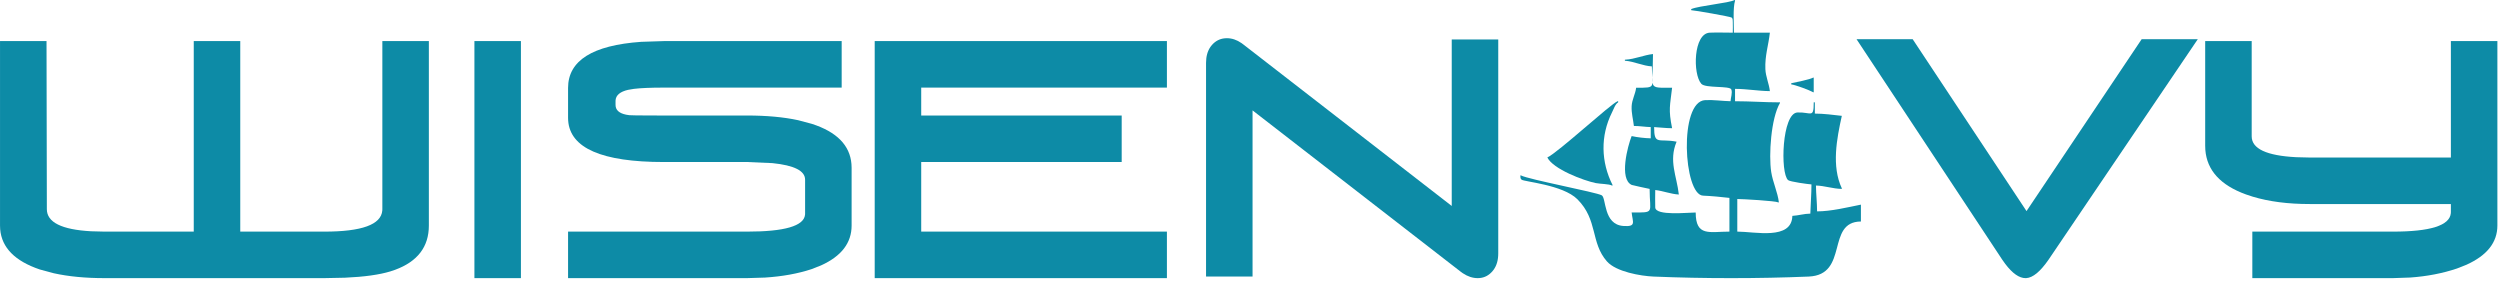<svg width="353" height="40" viewBox="0 0 353 40" fill="none" xmlns="http://www.w3.org/2000/svg">
<path fill-rule="evenodd" clip-rule="evenodd" d="M244.907 0.011H244.988V0.091C244.674 1.121 244.829 3.43 244.829 4.613C246.521 4.613 248.215 4.613 249.907 4.613C249.703 6.431 249.193 7.84 249.271 9.768C249.316 10.816 249.793 11.831 249.907 12.866C248.267 12.853 246.654 12.548 244.988 12.548C244.988 13.13 244.988 13.712 244.988 14.294C247.112 14.294 249.195 14.453 251.336 14.453V14.532C250.062 16.707 249.729 21.896 250.095 24.279C250.313 25.714 251.02 27.17 251.177 28.577H251.096C250.693 28.363 246.056 28.101 245.306 28.101C245.306 29.635 245.306 31.169 245.306 32.703C247.788 32.703 252.997 33.949 253.08 30.481C253.942 30.434 254.746 30.171 255.62 30.164C255.653 28.797 255.779 27.434 255.779 26.038C255.309 26.012 252.741 25.664 252.478 25.431C251.343 24.433 251.611 15.974 253.799 15.881C255.703 15.8 256.097 16.767 256.097 14.532V14.453H256.175H256.256V14.532C256.256 15.035 256.256 15.537 256.256 16.04C257.516 16.04 258.819 16.219 260.065 16.357C259.35 19.598 258.598 23.456 260.065 26.593V26.672C258.826 26.663 257.644 26.226 256.415 26.196C256.424 27.405 256.571 28.609 256.571 29.846C258.539 29.843 260.831 29.282 262.761 28.894C262.761 29.688 262.761 30.481 262.761 31.275C257.789 31.314 261.114 38.813 255.38 39.051C248.241 39.347 240.623 39.347 233.485 39.051C231.685 38.976 228.192 38.382 226.896 36.908C224.562 34.254 225.652 31.059 222.732 28.139C220.663 26.07 215.153 25.668 214.835 25.362C214.636 25.17 214.699 25.021 214.676 24.768H214.756C215.796 25.333 225.39 27.142 226.166 27.577C226.823 27.946 226.372 31.705 229.213 31.906C231.075 32.038 230.541 31.394 230.387 30.005C233.761 30.005 232.927 30.152 232.927 26.672C232.604 26.602 230.537 26.174 230.403 26.114C228.578 25.291 229.84 20.584 230.387 19.214C231.223 19.397 232.224 19.51 233.085 19.531C233.085 19.002 233.085 18.473 233.085 17.944C232.282 17.925 231.531 17.785 230.705 17.785C230.598 16.836 230.347 15.993 230.387 15.011C230.427 14.066 230.924 13.271 231.022 12.39C233.992 12.39 233.244 12.428 233.244 9.374C231.976 9.305 230.776 8.691 229.515 8.581H229.435V8.502V8.422H229.515C230.821 8.362 232.097 7.773 233.403 7.629C233.403 12.685 232.467 12.39 236.1 12.39C235.81 14.964 235.556 15.399 236.1 18.103C235.217 18.103 234.42 17.991 233.561 17.944C233.561 20.576 234.232 19.504 236.736 20.007C235.59 22.728 236.762 24.843 237.051 27.466C235.927 27.405 234.837 26.955 233.72 26.831C233.72 27.648 233.685 28.472 233.72 29.288C233.772 30.513 238.278 30.005 239.432 30.005C239.432 33.457 241.409 32.703 244.195 32.703C244.195 31.116 244.195 29.529 244.195 27.942C242.951 27.802 241.724 27.678 240.467 27.625C237.721 27.508 237.011 14.295 240.785 14.135C242.009 14.083 243.163 14.265 244.352 14.294C244.38 13.78 244.643 13.125 244.461 12.631C244.257 12.079 240.813 12.489 240.227 11.834C238.993 10.456 239.107 4.712 241.421 4.613C242.496 4.568 243.592 4.613 244.67 4.613C244.67 4.114 244.691 3.609 244.67 3.109C244.662 2.909 244.693 2.601 244.496 2.474C244.283 2.339 239.28 1.451 238.798 1.44V1.36V1.281C239.985 0.795 244.102 0.437 244.907 0.011Z" fill="#0D8BA6"/>
<path fill-rule="evenodd" clip-rule="evenodd" d="M256.016 10.961H256.097C256.097 11.649 256.097 12.337 256.097 13.024H256.016C255.513 12.729 253.481 11.976 252.921 11.914V11.834V11.755C253.586 11.61 255.508 11.238 256.016 10.961Z" fill="#0D8BA6"/>
<path fill-rule="evenodd" clip-rule="evenodd" d="M228.404 14.294H228.483V14.373V14.453C228.076 14.686 227.825 15.45 227.61 15.881C225.96 19.181 226.052 22.87 227.69 26.117V26.196H227.61C227.173 25.966 225.955 25.978 225.322 25.851C223.632 25.51 219.272 23.872 218.485 22.229C219.999 21.537 227.417 14.677 228.404 14.294Z" fill="#0D8BA6"/>
<path d="M60.555 5.803H58.913C57.271 5.803 55.63 5.803 53.988 5.803V11.736C53.989 17.669 53.989 23.602 53.988 29.535L53.98 29.73C53.815 31.714 51.085 32.706 45.791 32.705H42.824C39.858 32.706 36.891 32.706 33.925 32.705V25.98C33.925 19.254 33.925 12.529 33.925 5.803H32.283C30.641 5.803 29 5.803 27.358 5.803V12.528C27.358 19.254 27.358 25.98 27.358 32.705H24.21C21.062 32.706 17.915 32.706 14.767 32.705L12.857 32.655C8.696 32.425 6.615 31.385 6.615 29.535L6.604 23.602C6.593 17.669 6.581 11.736 6.569 5.803H4.928C3.286 5.803 1.644 5.803 0.003 5.803V12.313C0.003 18.824 0.003 25.335 0.003 31.845L0.024 32.373C0.244 34.969 2.109 36.861 5.619 38.049L7.6 38.584C9.684 39.043 12.073 39.273 14.767 39.272H22.523C30.279 39.273 38.035 39.273 45.791 39.272L48.701 39.213C51.418 39.094 53.558 38.797 55.12 38.321L55.778 38.1C58.964 36.931 60.556 34.846 60.555 31.845V25.334C60.556 18.823 60.556 12.313 60.555 5.803Z" fill="#0D8BA6"/>
<path d="M73.554 5.803H71.912C70.27 5.803 68.628 5.803 66.987 5.803V14.17C66.987 22.538 66.987 30.905 66.987 39.272H68.628C70.27 39.273 71.912 39.273 73.554 39.272V30.905C73.554 22.538 73.554 14.17 73.554 5.803Z" fill="#0D8BA6"/>
<path d="M120.248 23.693L120.225 23.154C120.006 20.509 118.142 18.62 114.632 17.488L112.701 16.973C110.651 16.531 108.246 16.311 105.483 16.31H102.539C99.595 16.311 96.652 16.311 93.708 16.31L91.774 16.307C90.082 16.302 89.111 16.288 88.862 16.265L88.405 16.193C87.411 15.988 86.914 15.529 86.914 14.816V14.68C86.914 14.544 86.914 14.408 86.914 14.272L86.921 14.128C86.991 13.422 87.578 12.942 88.68 12.687L89.504 12.548C90.473 12.43 91.874 12.37 93.708 12.37H99.992C106.276 12.37 112.56 12.37 118.844 12.37V10.728C118.844 9.087 118.844 7.445 118.844 5.803H112.56C106.276 5.803 99.992 5.803 93.708 5.803L90.544 5.906C83.656 6.389 80.212 8.559 80.211 12.415V13.468C80.212 14.521 80.212 15.575 80.211 16.628L80.224 17.012C80.497 20.922 84.992 22.878 93.708 22.877H96.652C99.596 22.878 102.54 22.878 105.483 22.877L109.069 23.033C112.144 23.345 113.681 24.123 113.68 25.368V26.569C113.681 27.769 113.681 28.969 113.68 30.169L113.672 30.325C113.508 31.912 110.778 32.706 105.483 32.705H99.165C92.847 32.706 86.529 32.706 80.211 32.705V34.347C80.212 35.989 80.212 37.631 80.211 39.272H86.529C92.847 39.273 99.165 39.273 105.483 39.272L108.022 39.193C110.474 39.035 112.662 38.639 114.586 38.004L115.913 37.482C118.803 36.181 120.248 34.302 120.248 31.845V29.806C120.248 27.768 120.248 25.73 120.248 23.693Z" fill="#0D8BA6"/>
<path d="M164.768 5.803H154.453C144.138 5.803 133.823 5.803 123.508 5.803V14.17C123.509 22.538 123.509 30.905 123.508 39.272H133.823C144.139 39.273 154.453 39.273 164.768 39.272V37.63C164.768 35.988 164.768 34.347 164.768 32.705H156.095C147.422 32.706 138.749 32.706 130.075 32.705V30.248C130.076 27.791 130.076 25.334 130.075 22.877H137.152C144.229 22.878 151.306 22.878 158.382 22.877V21.236C158.382 19.594 158.382 17.952 158.382 16.31H151.306C144.229 16.311 137.152 16.311 130.075 16.31V15.325C130.076 14.34 130.076 13.355 130.075 12.37H138.748C147.422 12.37 156.095 12.37 164.768 12.37V10.728C164.768 9.087 164.768 7.445 164.768 5.803Z" fill="#0D8BA6"/>
<path d="M211.553 5.577H209.911C208.269 5.577 206.627 5.577 204.985 5.577V11.453C204.986 17.33 204.986 23.206 204.985 29.082L197.637 23.387C190.289 17.692 182.94 11.997 175.592 6.302L175.307 6.089C174.64 5.627 173.95 5.396 173.237 5.395L172.926 5.41C172.218 5.48 171.62 5.792 171.131 6.347L170.934 6.594C170.507 7.196 170.293 7.959 170.293 8.883V16.424C170.293 23.965 170.293 31.506 170.293 39.046H171.935C173.577 39.046 175.219 39.046 176.86 39.046V33.181C176.86 27.316 176.86 21.451 176.86 15.586L184.208 21.281C191.557 26.977 198.905 32.672 206.254 38.367L206.548 38.579C207.239 39.042 207.941 39.273 208.654 39.273L208.953 39.257C209.639 39.189 210.226 38.877 210.714 38.322L210.911 38.074C211.339 37.473 211.553 36.71 211.553 35.785V28.233C211.553 20.681 211.553 13.129 211.553 5.577Z" fill="#0D8BA6"/>
<path d="M310.33 5.532H308.349C306.367 5.532 304.385 5.532 302.404 5.532L298.338 11.601C294.275 17.67 290.21 23.738 286.144 29.807L282.127 23.738C278.106 17.669 274.086 11.6 270.068 5.532H268.086C266.105 5.532 264.123 5.532 262.141 5.532L267.282 13.31C272.422 21.089 277.563 28.867 282.703 36.646L283.14 37.261C284.156 38.602 285.112 39.273 286.009 39.273L286.099 39.27C287.044 39.217 288.1 38.343 289.27 36.646L294.534 28.867C299.8 21.089 305.066 13.31 310.33 5.532Z" fill="#0D8BA6"/>
<path d="M352.631 5.803H350.989C349.346 5.803 347.707 5.803 346.064 5.803V9.913C346.064 14.023 346.064 18.133 346.064 22.244H341.083C336.099 22.244 331.118 22.244 326.136 22.244L324.216 22.196C320.03 21.979 317.939 20.998 317.939 19.254V13.76C317.939 8.976 317.939 6.324 317.939 5.803H316.297C314.654 5.803 313.014 5.803 311.372 5.803V9.494C311.372 13.186 311.372 16.877 311.372 20.568L311.393 21.157C311.619 24.052 313.529 26.15 317.125 27.452L318.086 27.77C320.388 28.464 323.072 28.811 326.136 28.81H331.118C336.101 28.811 341.083 28.811 346.064 28.81V29.093C346.064 29.377 346.064 29.66 346.064 29.942L346.055 30.113C345.891 31.841 343.162 32.706 337.867 32.705H332.907C327.947 32.706 322.989 32.706 318.029 32.705V34.347C318.029 35.989 318.029 37.631 318.029 39.272H322.989C327.949 39.273 332.907 39.273 337.867 39.272L340.319 39.188C342.706 39.018 344.908 38.593 346.923 37.913L348.262 37.383C351.174 36.069 352.631 34.223 352.631 31.845V25.334C352.631 18.823 352.631 12.313 352.631 5.803Z" fill="#0D8BA6"/>
</svg>
